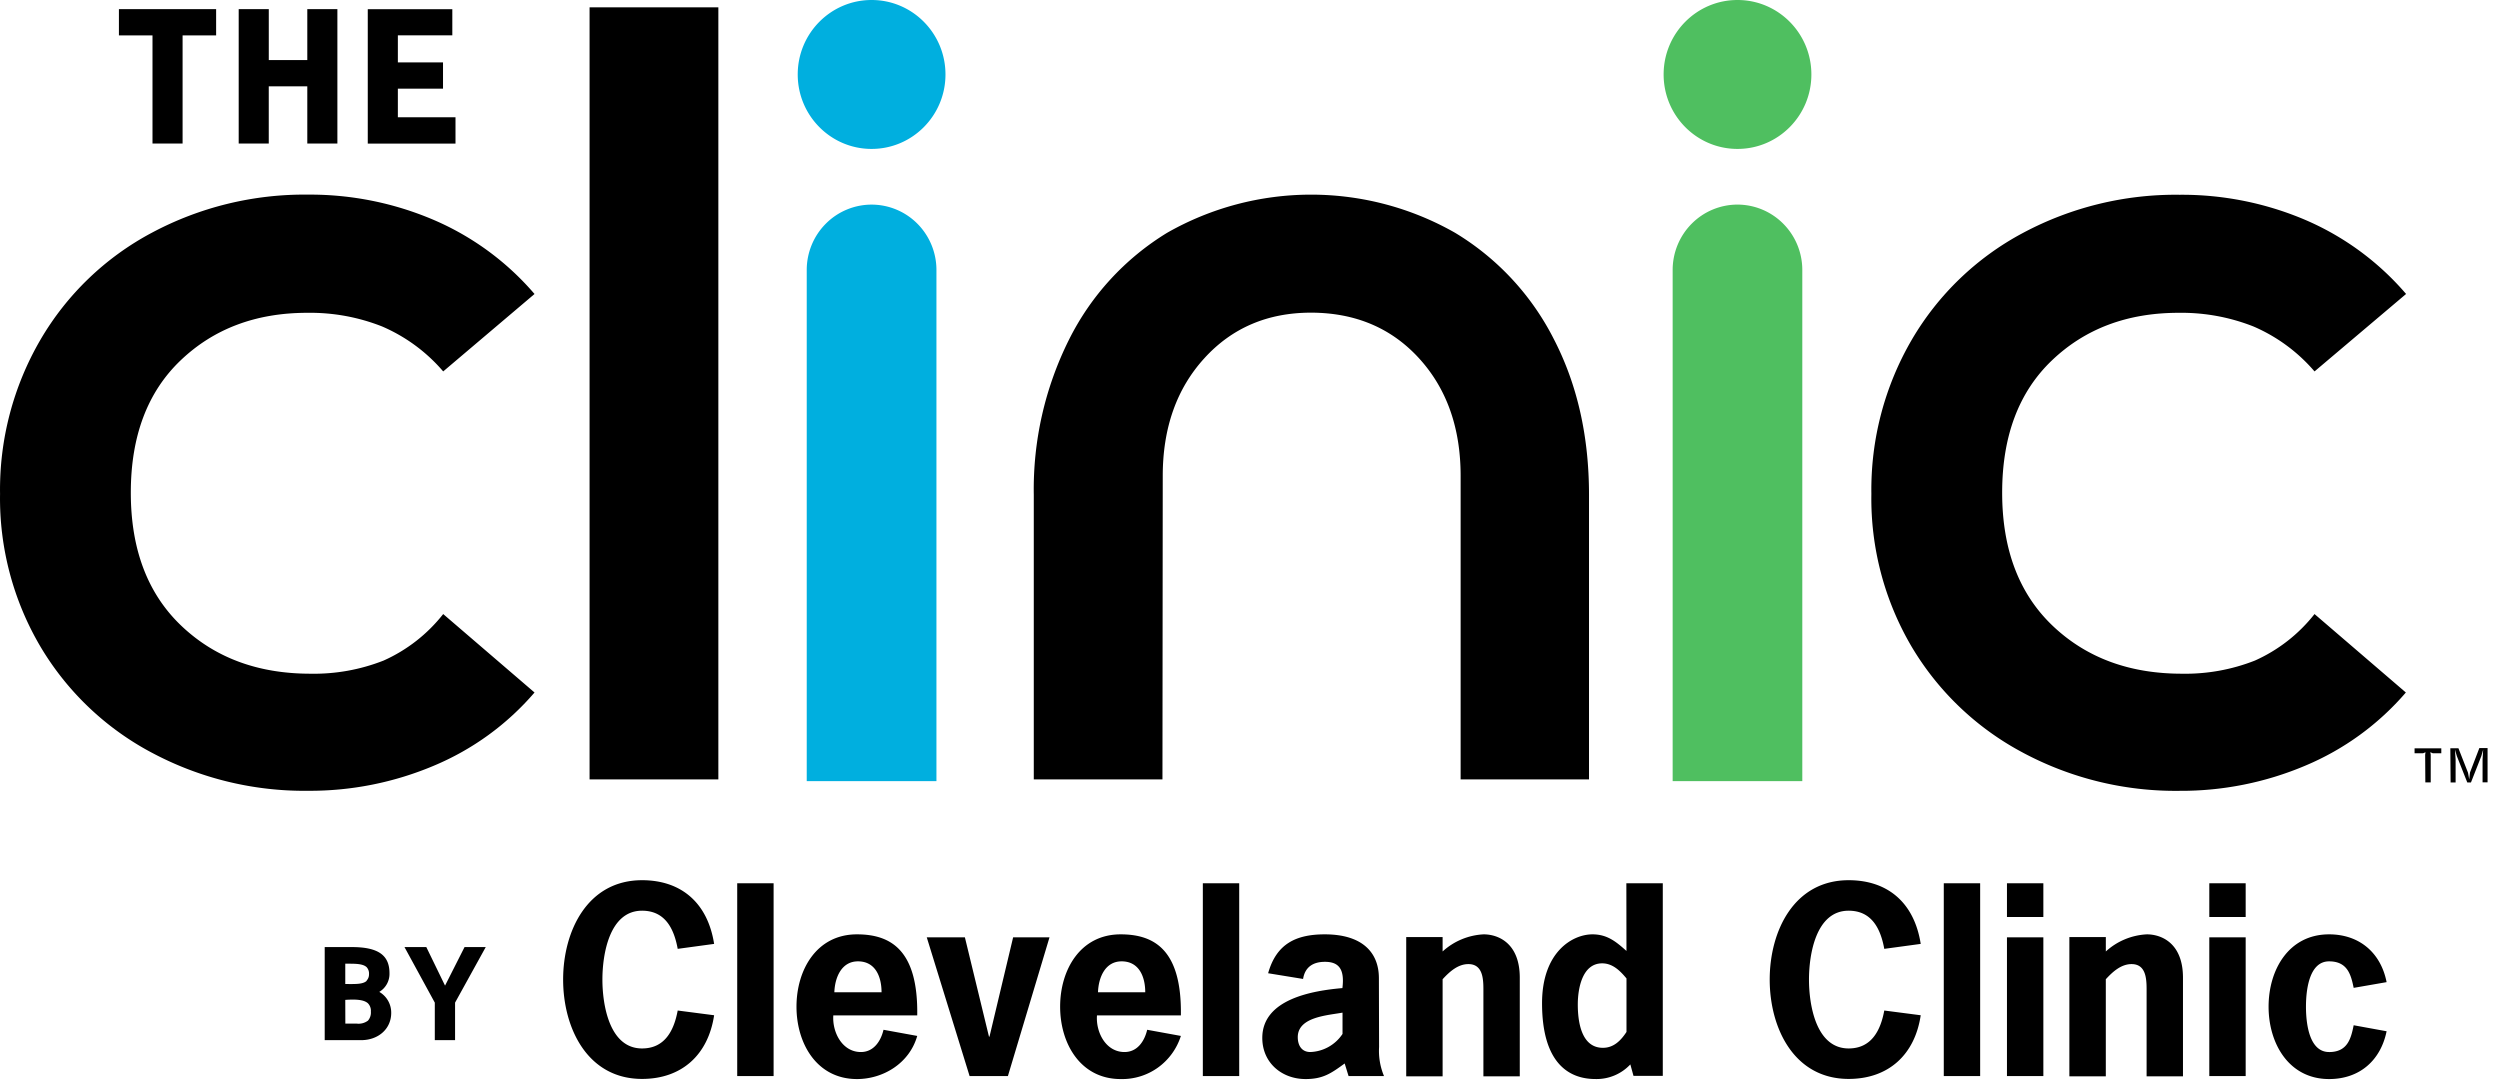 <svg width="111" height="48" fill="none" xmlns="http://www.w3.org/2000/svg">
  <path d="M31.895 34.604h-5.718V.327h5.718v34.277ZM51.613 34.604H45.9V21.97c-.04-2.39.497-4.755 1.564-6.89a11.651 11.651 0 0 1 4.355-4.743 12.908 12.908 0 0 1 12.788 0 11.66 11.66 0 0 1 4.38 4.713c1.043 2.014 1.565 4.32 1.565 6.92v12.634h-5.7V21.133c0-2.135-.616-3.876-1.845-5.223-1.23-1.347-2.827-2.023-4.793-2.028-1.933 0-3.515.676-4.744 2.028-1.23 1.352-1.844 3.093-1.844 5.223l-.013 13.47ZM89.816 33.417a12.62 12.62 0 0 1-4.931-4.69 12.965 12.965 0 0 1-1.796-6.8 13.22 13.22 0 0 1 1.796-6.846 12.547 12.547 0 0 1 4.93-4.736 14.373 14.373 0 0 1 6.96-1.697c1.91-.015 3.802.362 5.562 1.108a12.247 12.247 0 0 1 4.493 3.296l-4.065 3.439a7.443 7.443 0 0 0-2.717-1.998 8.694 8.694 0 0 0-3.319-.604c-2.274 0-4.148.704-5.623 2.112-1.474 1.408-2.21 3.366-2.21 5.875 0 2.51.744 4.476 2.233 5.9 1.49 1.423 3.402 2.135 5.739 2.137a8.448 8.448 0 0 0 3.248-.583 6.994 6.994 0 0 0 2.649-2.066l4.055 3.483a12.011 12.011 0 0 1-4.47 3.25 14.13 14.13 0 0 1-5.575 1.116 14.372 14.372 0 0 1-6.96-1.696ZM6.736 33.417a12.62 12.62 0 0 1-4.93-4.69 12.965 12.965 0 0 1-1.804-6.8 13.22 13.22 0 0 1 1.796-6.846 12.545 12.545 0 0 1 4.938-4.744 14.373 14.373 0 0 1 6.952-1.696 13.967 13.967 0 0 1 5.552 1.116 12.257 12.257 0 0 1 4.493 3.296l-4.055 3.438a7.435 7.435 0 0 0-2.717-1.998 8.683 8.683 0 0 0-3.319-.604c-2.274 0-4.148.704-5.623 2.112-1.474 1.408-2.211 3.367-2.211 5.875 0 2.51.745 4.477 2.234 5.9 1.49 1.423 3.402 2.136 5.739 2.137a8.444 8.444 0 0 0 3.248-.583 6.99 6.99 0 0 0 2.649-2.066l4.055 3.483a11.992 11.992 0 0 1-4.47 3.25 14.129 14.129 0 0 1-5.576 1.114 14.373 14.373 0 0 1-6.95-1.694ZM107.677 33.51l.016-.11-.109.045h-.377v-.22h1.187v.22h-.379l-.109-.048.018.109v1.232h-.239l-.008-1.227ZM108.795 33.224h.36l.425 1.085.053.294.035-.306.415-1.083h.365v1.521h-.222v-1.014l.026-.438-.081.286-.46 1.171h-.164l-.463-1.17-.085-.292.03.436v1.026h-.222l-.012-1.516ZM28.507 40.435c1.027 0 1.42.801 1.583 1.694l1.617-.22c-.284-1.816-1.454-2.828-3.2-2.828-2.422 0-3.504 2.254-3.504 4.412 0 2.157 1.082 4.411 3.504 4.411 1.761 0 2.936-1.067 3.2-2.827l-1.617-.21c-.164.882-.566 1.684-1.583 1.684-1.461 0-1.76-1.958-1.76-3.058 0-1.1.299-3.058 1.76-3.058ZM34.348 39.218h-1.616v8.56h1.616v-8.56ZM40.725 45.083c.043-2.86-1.137-3.598-2.676-3.598-1.79 0-2.685 1.572-2.685 3.212 0 1.64.906 3.213 2.685 3.213 1.157 0 2.327-.692 2.676-1.915l-1.497-.273c-.12.507-.437.988-1.006.988-.828 0-1.275-.88-1.223-1.627h3.726Zm-2.631-2.399c.775 0 1.047.682 1.047 1.374h-2.096c.023-.659.317-1.374 1.049-1.374ZM43.933 46.028h-.022l-1.07-4.411h-1.693l1.902 6.16h1.701l1.847-6.16h-1.615l-1.05 4.411ZM52.431 45.083c.043-2.86-1.134-3.598-2.674-3.598-1.791 0-2.687 1.572-2.687 3.212 0 1.64.906 3.213 2.687 3.213a2.72 2.72 0 0 0 1.654-.508c.482-.346.84-.839 1.02-1.407l-1.496-.273c-.119.507-.436.988-1.007.988-.83 0-1.278-.88-1.222-1.627h3.725ZM49.8 42.684c.775 0 1.049.682 1.049 1.374h-2.098c.023-.659.317-1.374 1.049-1.374ZM55.021 39.218h-1.615v8.56h1.615v-8.56ZM61.223 43.432c0-1.156-.754-1.947-2.402-1.947-1.276 0-2.149.418-2.516 1.727l1.552.253c.086-.54.458-.76.971-.76.6 0 .883.306.775 1.166-1.293.114-3.557.474-3.557 2.213 0 1.1.863 1.826 1.922 1.826.775 0 1.135-.254 1.736-.692l.173.56h1.573a2.899 2.899 0 0 1-.219-1.288l-.008-3.058Zm-1.615 2.475a1.793 1.793 0 0 1-1.431.803c-.383 0-.556-.296-.556-.659 0-.902 1.32-.968 1.987-1.09v.946ZM65.873 41.485a2.916 2.916 0 0 0-1.821.76v-.638h-1.616v6.181h1.616v-4.31c.304-.33.676-.672 1.144-.672.7 0 .667.78.667 1.268v3.714h1.615v-4.379c0-1.518-.938-1.924-1.605-1.924ZM72.215 42.222c-.458-.408-.85-.737-1.51-.737-.885 0-2.238.78-2.238 3.057 0 2.597 1.134 3.367 2.37 3.367a2.05 2.05 0 0 0 1.55-.649l.14.508h1.301v-8.55H72.21l.005 3.004Zm0 3.598c-.251.383-.566.703-1.046.703-.971 0-1.115-1.187-1.115-1.925 0-.682.186-1.825 1.082-1.825.468 0 .798.33 1.08.67v2.377ZM82.08 40.435c1.026 0 1.419.801 1.582 1.694l1.618-.22c-.284-1.816-1.452-2.828-3.2-2.828-2.423 0-3.505 2.254-3.505 4.412 0 2.157 1.082 4.411 3.505 4.411 1.76 0 2.938-1.067 3.2-2.827l-1.618-.21c-.163.882-.566 1.684-1.582 1.684-1.462 0-1.761-1.958-1.761-3.058 0-1.1.299-3.058 1.76-3.058ZM87.919 39.218h-1.615v8.56h1.615v-8.56ZM90.725 41.617h-1.616v6.16h1.616v-6.16ZM90.725 39.218h-1.616v1.496h1.616v-1.496ZM95.32 41.485a2.916 2.916 0 0 0-1.821.76v-.638H91.88v6.181h1.618v-4.31c.304-.33.676-.672 1.144-.672.7 0 .667.78.667 1.268v3.714h1.615v-4.379c0-1.518-.938-1.924-1.605-1.924ZM99.708 41.617h-1.615v6.16h1.615v-6.16ZM99.708 39.218h-1.615v1.496h1.615v-1.496ZM103.411 46.71c-.875 0-1.026-1.242-1.026-2.013 0-.77.151-2.013 1.026-2.013.818 0 .972.593 1.092 1.177l1.462-.254c-.252-1.285-1.19-2.122-2.554-2.122-1.791 0-2.686 1.572-2.686 3.212 0 1.64.905 3.213 2.686 3.213 1.364 0 2.292-.837 2.554-2.122l-1.462-.267c-.12.596-.274 1.19-1.092 1.19ZM16.84 44.04a.933.933 0 0 0 .453-.831c0-.802-.504-1.159-1.676-1.159h-1.2v4.133h1.613c.777 0 1.34-.507 1.34-1.21a1.063 1.063 0 0 0-.53-.933Zm-1.51.355c.413-.028.813-.025 1.007.152a.477.477 0 0 1 .13.368.55.55 0 0 1-.128.4.695.695 0 0 1-.503.133h-.503l-.003-1.053Zm.954-.849c-.154.152-.48.147-.828.145h-.126v-.903h.103c.353 0 .682 0 .846.155a.42.42 0 0 1 .105.311.398.398 0 0 1-.113.292h.013ZM20.626 42.05l-.866 1.712-.832-1.712h-.969l1.346 2.467v1.666h.9v-1.666l1.362-2.467h-.941ZM5.281 1.572h1.49v4.802h1.336V1.572h1.489V.406H5.28v1.166ZM13.644 2.667h-1.71V.406h-1.336v5.968h1.335v-2.54h1.711v2.54h1.336V.406h-1.336v2.261ZM17.665 5.208v-1.27h2.005V2.77h-2.005v-1.2h2.418V.407h-3.754v5.968h3.895V5.208h-2.559Z" fill="#000"/>
  <path d="M41.578 34.682h-5.759V11.987c0-.77.304-1.508.844-2.052a2.87 2.87 0 0 1 2.037-.85 2.87 2.87 0 0 1 2.035.85c.54.545.843 1.283.843 2.053v22.694ZM38.699 6.612c1.811 0 3.28-1.48 3.28-3.306S40.51 0 38.7 0c-1.812 0-3.281 1.48-3.281 3.306s1.469 3.306 3.28 3.306Z" fill="#00AFDF"/>
  <path d="M80.022 34.682h-5.756V11.987c0-.769.303-1.507.842-2.051a2.87 2.87 0 0 1 2.036-.852 2.87 2.87 0 0 1 2.035.852c.54.544.843 1.282.843 2.052v22.694ZM77.145 6.612c1.812 0 3.28-1.48 3.28-3.306S78.957 0 77.145 0c-1.812 0-3.28 1.48-3.28 3.306s1.468 3.306 3.28 3.306Z" fill="#4FBF60"/>
</svg>
